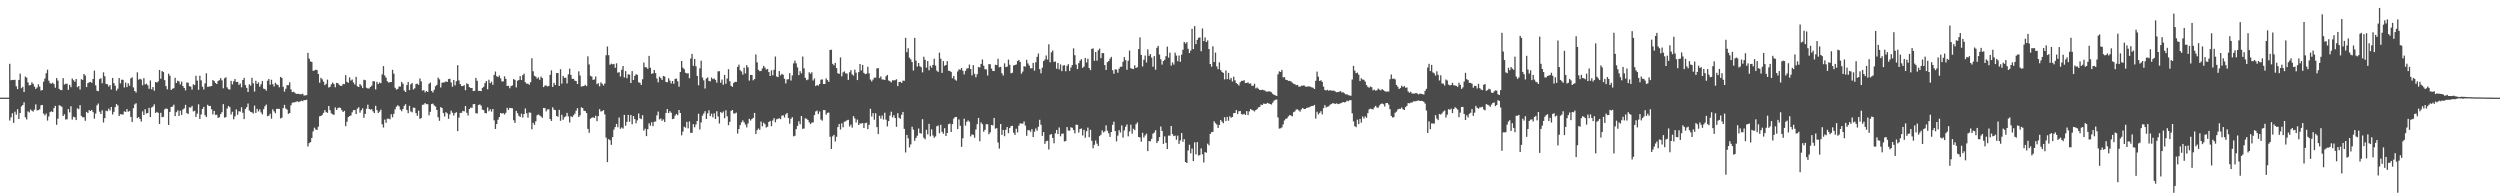 <?xml version="1.0" encoding="UTF-8"?>
<svg xmlns="http://www.w3.org/2000/svg" width="1920" height="150">
  <path d="M0 75.000h1v1.000H0zM1 75.000h1v1.000H1zM2 75.000h1v1.000H2zM3 75.000h1v1.000H3zM4 75.000h1v1.000H4zM5 75.000h1v1.000H5zM6 75.000h1v1.000H6zM7 49.001h1v43.582H7zM8 61.572h1v28.602H8zM9 61.375h1v25.627H9zM10 61.392h1v32.971H10zM11 61.290h1v24.467H11zM12 66.245h1v21.802H12zM13 68.464h1v15.418H13zM14 61.381h1v30.027H14zM15 56.526h1v30.233H15zM16 67.753h1v13.959H16zM17 66.645h1v14.066H17zM18 70.721h1v7.835H18zM19 58.846h1v31.247H19zM20 59.590h1v32.168H20zM21 63.283h1v22.213H21zM22 65.590h1v20.718H22zM23 65.282h1v18.844H23zM24 63.241h1v21.802H24zM25 64.413h1v21.275H25zM26 66.441h1v17.755H26zM27 68.282h1v11.913H27zM28 67.237h1v17.590H28zM29 64.775h1v19.781H29zM30 66.522h1v17.380H30zM31 69.516h1v11.385H31zM32 69.105h1v11.497H32zM33 62.727h1v24.573H33zM34 60.302h1v28.319H34zM35 56.278h1v30.927H35zM36 53.500h1v39.147H36zM37 61.957h1v27.483H37zM38 63.957h1v22.183H38zM39 64.229h1v21.260H39zM40 63.507h1v22.573H40zM41 64.619h1v18.451H41zM42 67.355h1v13.931H42zM43 59.937h1v35.924H43zM44 61.920h1v29.232H44zM45 68.266h1v12.600H45zM46 69.190h1v12.060H46zM47 69.226h1v12.778H47zM48 59.985h1v29.087H48zM49 64.905h1v22.870H49zM50 64.340h1v27.461H50zM51 64.327h1v27.247H51zM52 69.009h1v14.745H52zM53 65.178h1v21.163H53zM54 66.990h1v14.607H54zM55 60.302h1v31.531H55zM56 61.600h1v28.077H56zM57 62.827h1v27.272H57zM58 60.649h1v31.575H58zM59 66.957h1v16.251H59zM60 66.041h1v17.827H60zM61 68.765h1v11.960H61zM62 60.830h1v28.157H62zM63 61.385h1v28.691H63zM64 56.835h1v33.299H64zM65 58.083h1v34.670H65zM66 66.866h1v19.101H66zM67 63.826h1v22.991H67zM68 63.186h1v21.396H68zM69 62.868h1v22.376H69zM70 63.646h1v20.799H70zM71 60.665h1v25.449H71zM72 54.245h1v36.892H72zM73 65.556h1v21.660H73zM74 69.625h1v11.298H74zM75 70.043h1v9.462H75zM76 60.753h1v25.011H76zM77 60.131h1v27.399H77zM78 63.928h1v20.833H78zM79 55.559h1v38.528H79zM80 58.577h1v32.161H80zM81 64.422h1v20.572H81zM82 64.688h1v20.786H82zM83 66.443h1v17.015H83zM84 65.321h1v19.566H84zM85 68.725h1v13.436H85zM86 59.843h1v28.087H86zM87 63.873h1v22.044H87zM88 65.844h1v16.371H88zM89 69.612h1v10.333H89zM90 68.103h1v12.892H90zM91 59.922h1v29.213H91zM92 64.072h1v23.561H92zM93 61.175h1v26.731H93zM94 61.306h1v26.653H94zM95 67.177h1v18.304H95zM96 63.422h1v22.559H96zM97 66.897h1v16.934H97zM98 63.991h1v21.847H98zM99 65.853h1v19.350H99zM100 60.182h1v29.617H100zM101 59.402h1v34.227H101zM102 67.132h1v15.980H102zM103 69.897h1v10.305H103zM104 70.996h1v8.295H104zM105 55.530h1v35.197H105zM106 61.177h1v28.729H106zM107 60.481h1v30.852H107zM108 61.057h1v32.311H108zM109 65.506h1v20.041H109zM110 60.026h1v28.271H110zM111 64.831h1v19.079H111zM112 64.259h1v22.914H112zM113 65.491h1v21.290H113zM114 68.193h1v14.669H114zM115 61.817h1v28.124H115zM116 68.585h1v13.977H116zM117 66.820h1v15.015H117zM118 69.706h1v10.434H118zM119 62.993h1v23.801H119zM120 63.414h1v22.475H120zM121 62.531h1v24.173H121zM122 53.731h1v41.522H122zM123 60.453h1v26.175H123zM124 54.539h1v35.448H124zM125 55.362h1v34.316H125zM126 61.553h1v22.467H126zM127 66.123h1v17.129H127zM128 68.591h1v15.075H128zM129 56.576h1v39.440H129zM130 58.140h1v27.810H130zM131 69.115h1v13.060H131zM132 68.136h1v13.694H132zM133 67.722h1v12.665H133zM134 59.727h1v29.488H134zM135 63.742h1v22.418H135zM136 62.011h1v22.796H136zM137 62.506h1v26.527H137zM138 64.833h1v20.217H138zM139 62.666h1v25.550H139zM140 66.121h1v17.985H140zM141 67.593h1v15.657H141zM142 69.451h1v11.063H142zM143 63.397h1v23.453H143zM144 63.553h1v24.034H144zM145 66.204h1v16.239H145zM146 66.529h1v16.090H146zM147 68.795h1v12.577H147zM148 64.754h1v20.784H148zM149 65.373h1v19.734H149zM150 58.181h1v31.634H150zM151 61.887h1v25.334H151zM152 68.981h1v11.123H152zM153 58.154h1v33.169H153zM154 61.679h1v26.246H154zM155 66.538h1v17.166H155zM156 68.722h1v13.426H156zM157 64.053h1v24.454H157zM158 56.266h1v33.660H158zM159 66.716h1v13.781H159zM160 66.497h1v14.948H160zM161 66.345h1v15.000H161zM162 66.049h1v17.884H162zM163 61.461h1v26.416H163zM164 62.282h1v22.888H164zM165 63.711h1v24.486H165zM166 64.508h1v23.614H166zM167 62.174h1v28.298H167zM168 61.579h1v28.545H168zM169 59.997h1v27.652H169zM170 61.698h1v24.474H170zM171 67.783h1v12.193H171zM172 60.098h1v30.271H172zM173 59.330h1v30.578H173zM174 67.120h1v16.246H174zM175 68.497h1v12.934H175zM176 68.741h1v13.610H176zM177 62.085h1v25.800H177zM178 64.817h1v20.973H178zM179 62.422h1v29.237H179zM180 60.650h1v28.707H180zM181 62.978h1v21.044H181zM182 62.809h1v25.310H182zM183 65.184h1v20.211H183zM184 64.156h1v21.625H184zM185 67.074h1v15.293H185zM186 61.426h1v25.198H186zM187 59.781h1v31.715H187zM188 65.327h1v18.458H188zM189 67.495h1v14.779H189zM190 70.663h1v8.851H190zM191 64.780h1v20.133H191zM192 65.805h1v20.121H192zM193 59.759h1v26.528H193zM194 63.967h1v23.215H194zM195 70.283h1v10.804H195zM196 62.020h1v24.716H196zM197 64.462h1v19.127H197zM198 63.286h1v22.298H198zM199 66.622h1v17.379H199zM200 64.736h1v21.629H200zM201 62.169h1v25.672H201zM202 68.021h1v15.864H202zM203 68.407h1v13.212H203zM204 69.610h1v10.743H204zM205 62.015h1v27.257H205zM206 60.645h1v28.176H206zM207 65.016h1v22.307H207zM208 61.231h1v29.922H208zM209 64.666h1v19.281H209zM210 66.408h1v19.126H210zM211 63.548h1v23.385H211zM212 64.798h1v18.822H212zM213 65.218h1v18.402H213zM214 67.044h1v16.557H214zM215 59.017h1v31.984H215zM216 59.884h1v30.462H216zM217 66.687h1v16.393H217zM218 70.333h1v10.199H218zM219 68.137h1v15.242H219zM220 65.401h1v18.841H220zM221 65.426h1v22.010H221zM222 63.180h1v23.671H222zM223 68.670h1v12.157H223zM224 70.747h1v8.131H224zM225 70.426h1v8.233H225zM226 71.231h1v7.313H226zM227 72.069h1v6.075H227zM228 72.073h1v5.710H228zM229 72.044h1v6.443H229zM230 72.406h1v5.493H230zM231 72.377h1v4.990H231zM232 71.917h1v5.828H232zM233 73.323h1v3.525H233zM234 73.241h1v3.699H234zM235 73.087h1v3.524H235zM236 40.592h1v71.969H236zM237 45.013h1v64.939H237zM238 47.124h1v62.014H238zM239 47.612h1v58.387H239zM240 54.403h1v46.528H240zM241 54.071h1v43.984H241zM242 53.552h1v45.862H242zM243 53.813h1v45.976H243zM244 56.812h1v40.470H244zM245 63.534h1v25.800H245zM246 59.728h1v29.365H246zM247 60.922h1v27.291H247zM248 62.655h1v24.009H248zM249 65.399h1v19.165H249zM250 64.342h1v21.788H250zM251 61.127h1v25.557H251zM252 67.248h1v14.161H252zM253 66.649h1v18.002H253zM254 64.780h1v22.310H254zM255 63.380h1v24.361H255zM256 64.539h1v23.753H256zM257 67.006h1v15.468H257zM258 63.691h1v20.800H258zM259 63.834h1v19.260H259zM260 65.106h1v17.402H260zM261 65.922h1v17.027H261zM262 65.888h1v18.770H262zM263 64.417h1v21.598H263zM264 64.681h1v20.447H264zM265 57.722h1v39.192H265zM266 62.872h1v30.609H266zM267 63.602h1v26.380H267zM268 59.423h1v29.697H268zM269 61.835h1v26.858H269zM270 61.063h1v25.219H270zM271 63.351h1v21.253H271zM272 64.852h1v19.681H272zM273 58.992h1v28.599H273zM274 66.230h1v17.176H274zM275 66.798h1v15.571H275zM276 64.537h1v22.012H276zM277 65.765h1v18.895H277zM278 67.636h1v15.563H278zM279 61.219h1v29.257H279zM280 61.585h1v25.931H280zM281 67.363h1v16.158H281zM282 67.936h1v12.446H282zM283 67.927h1v15.732H283zM284 66.790h1v17.440H284zM285 65.813h1v18.073H285zM286 62.371h1v23.154H286zM287 62.446h1v24.387H287zM288 68.653h1v12.582H288zM289 62.811h1v21.789H289zM290 64.544h1v22.228H290zM291 63.341h1v22.352H291zM292 63.905h1v20.300H292zM293 57.158h1v38.296H293zM294 50.813h1v47.120H294zM295 57.943h1v33.917H295zM296 59.670h1v34.666H296zM297 62.393h1v28.805H297zM298 63.388h1v27.674H298zM299 63.109h1v28.551H299zM300 62.964h1v24.804H300zM301 53.601h1v36.507H301zM302 56.600h1v30.803H302zM303 67.393h1v16.563H303zM304 68.809h1v13.114H304zM305 68.234h1v12.611H305zM306 66.418h1v15.226H306zM307 66.462h1v17.733H307zM308 62.916h1v22.559H308zM309 64.287h1v19.352H309zM310 69.536h1v11.712H310zM311 70.653h1v9.393H311zM312 65.337h1v19.186H312zM313 62.934h1v23.987H313zM314 69.169h1v12.074H314zM315 64.764h1v20.857H315zM316 63.726h1v22.569H316zM317 68.703h1v14.004H317zM318 67.821h1v14.970H318zM319 64.547h1v22.329H319zM320 64.207h1v24.743H320zM321 65.183h1v19.787H321zM322 60.264h1v30.986H322zM323 62.503h1v28.227H323zM324 69.633h1v10.881H324zM325 69.102h1v11.175H325zM326 70.966h1v8.212H326zM327 69.903h1v10.145H327zM328 70.619h1v9.382H328zM329 64.367h1v24.239H329zM330 63.394h1v22.537H330zM331 69.821h1v10.086H331zM332 71.031h1v8.532H332zM333 68.897h1v12.114H333zM334 66.233h1v15.574H334zM335 65.167h1v19.304H335zM336 59.588h1v30.435H336zM337 60.913h1v31.868H337zM338 67.198h1v15.082H338zM339 63.552h1v19.436H339zM340 63.357h1v23.456H340zM341 63.253h1v26.236H341zM342 62.439h1v23.706H342zM343 62.968h1v24.099H343zM344 60.746h1v30.485H344zM345 60.455h1v27.401H345zM346 63.356h1v21.645H346zM347 66.590h1v19.989H347zM348 61.383h1v27.379H348zM349 65.550h1v21.338H349zM350 62.339h1v23.850H350zM351 50.072h1v50.618H351zM352 61.725h1v28.570H352zM353 64.548h1v22.186H353zM354 66.099h1v20.520H354zM355 66.078h1v19.055H355zM356 65.412h1v20.166H356zM357 69.256h1v12.146H357zM358 63.977h1v22.662H358zM359 64.598h1v24.110H359zM360 66.935h1v16.804H360zM361 67.533h1v15.039H361zM362 67.570h1v15.264H362zM363 69.959h1v10.044H363zM364 69.710h1v10.224H364zM365 59.857h1v27.062H365zM366 62.036h1v25.134H366zM367 69.749h1v10.830H367zM368 69.781h1v10.390H368zM369 70.008h1v11.076H369zM370 67.492h1v16.671H370zM371 66.627h1v18.003H371zM372 63.852h1v22.931H372zM373 62.163h1v24.856H373zM374 68.560h1v13.940H374zM375 61.257h1v24.212H375zM376 63.904h1v20.051H376zM377 62.702h1v23.003H377zM378 65.116h1v18.582H378zM379 57.565h1v34.845H379zM380 54.940h1v44.132H380zM381 58.512h1v36.770H381zM382 59.176h1v32.798H382zM383 57.959h1v31.960H383zM384 60.167h1v26.599H384zM385 62.521h1v24.736H385zM386 62.502h1v24.367H386zM387 58.634h1v29.352H387zM388 60.621h1v26.006H388zM389 66.069h1v16.789H389zM390 65.832h1v18.583H390zM391 67.764h1v15.088H391zM392 66.105h1v16.956H392zM393 65.606h1v17.568H393zM394 60.719h1v31.624H394zM395 61.340h1v33.082H395zM396 67.141h1v17.988H396zM397 62.010h1v24.947H397zM398 61.447h1v27.465H398zM399 58.412h1v31.434H399zM400 61.442h1v25.832H400zM401 57.691h1v32.599H401zM402 56.552h1v31.021H402zM403 63.198h1v20.126H403zM404 64.250h1v22.754H404zM405 64.234h1v26.112H405zM406 65.055h1v21.305H406zM407 63.106h1v23.475H407zM408 44.758h1v54.556H408zM409 54.724h1v39.584H409zM410 58.201h1v37.703H410zM411 58.896h1v34.363H411zM412 60.333h1v28.218H412zM413 59.448h1v28.471H413zM414 61.266h1v27.427H414zM415 58.764h1v30.682H415zM416 59.924h1v30.545H416zM417 66.903h1v15.976H417zM418 65.700h1v17.362H418zM419 65.695h1v19.844H419zM420 66.418h1v17.626H420zM421 66.020h1v17.925H421zM422 57.477h1v33.898H422zM423 54.032h1v38.864H423zM424 66.759h1v15.670H424zM425 63.644h1v20.603H425zM426 65.275h1v19.314H426zM427 56.140h1v32.873H427zM428 56.073h1v33.613H428zM429 65.972h1v18.402H429zM430 53.155h1v39.608H430zM431 64.251h1v23.941H431zM432 58.342h1v33.679H432zM433 59.819h1v30.264H433zM434 59.647h1v29.702H434zM435 64.076h1v22.595H435zM436 57.072h1v32.304H436zM437 52.722h1v41.310H437zM438 57.533h1v31.771H438zM439 60.506h1v29.522H439zM440 60.531h1v28.022H440zM441 61.934h1v25.322H441zM442 62.199h1v22.847H442zM443 64.530h1v18.587H443zM444 54.794h1v35.123H444zM445 57.940h1v30.611H445zM446 66.435h1v16.021H446zM447 66.186h1v16.786H447zM448 66.068h1v18.957H448zM449 65.055h1v20.224H449zM450 66.140h1v20.682H450zM451 43.259h1v55.688H451zM452 49.494h1v52.484H452zM453 58.158h1v33.041H453zM454 58.842h1v31.590H454zM455 61.319h1v28.721H455zM456 61.015h1v29.582H456zM457 58.735h1v30.125H457zM458 64.642h1v28.444H458zM459 63.896h1v25.254H459zM460 66.311h1v17.490H460zM461 63.262h1v22.392H461zM462 64.342h1v20.946H462zM463 65.672h1v18.913H463zM464 64.168h1v23.704H464zM465 42.446h1v63.227H465zM466 35.676h1v88.867H466zM467 42.385h1v64.448H467zM468 49.693h1v58.053H468zM469 48.873h1v62.404H469zM470 49.383h1v56.000H470zM471 49.091h1v50.498H471zM472 52.066h1v45.543H472zM473 48.632h1v46.544H473zM474 55.791h1v41.942H474zM475 55.437h1v34.819H475zM476 58.735h1v40.166H476zM477 53.606h1v44.300H477zM478 50.688h1v48.086H478zM479 59.471h1v28.742H479zM480 54.611h1v41.883H480zM481 60.045h1v33.549H481zM482 57.107h1v31.137H482zM483 57.283h1v36.197H483zM484 63.790h1v24.517H484zM485 54.584h1v40.869H485zM486 61.444h1v27.691H486zM487 58.340h1v33.095H487zM488 56.947h1v37.762H488zM489 57.539h1v34.871H489zM490 63.203h1v23.954H490zM491 63.588h1v27.303H491zM492 65.206h1v26.292H492zM493 60.875h1v27.619H493zM494 48.020h1v52.323H494zM495 51.628h1v47.238H495zM496 51.733h1v52.823H496zM497 52.850h1v46.350H497zM498 42.930h1v51.800H498zM499 52.037h1v44.499H499zM500 56.694h1v37.199H500zM501 56.343h1v40.587H501zM502 53.715h1v39.829H502zM503 56.161h1v37.145H503zM504 60.334h1v28.305H504zM505 63.222h1v22.478H505zM506 58.906h1v32.856H506zM507 60.012h1v31.030H507zM508 61.373h1v31.421H508zM509 58.305h1v33.383H509zM510 58.781h1v34.977H510zM511 62.922h1v23.816H511zM512 63.194h1v20.587H512zM513 60.072h1v26.803H513zM514 61.962h1v23.447H514zM515 64.117h1v22.460H515zM516 62.203h1v29.291H516zM517 64.379h1v26.822H517zM518 60.630h1v28.141H518zM519 60.330h1v27.165H519zM520 62.479h1v26.011H520zM521 66.547h1v17.918H521zM522 55.293h1v31.511H522zM523 46.860h1v57.072H523zM524 51.960h1v49.162H524zM525 53.097h1v44.247H525zM526 55.842h1v42.214H526zM527 56.437h1v37.144H527zM528 56.268h1v42.275H528zM529 60.034h1v33.266H529zM530 44.928h1v57.102H530zM531 41.420h1v60.583H531zM532 50.584h1v44.747H532zM533 45.307h1v52.411H533zM534 50.916h1v44.695H534zM535 58.321h1v34.599H535zM536 65.477h1v21.853H536zM537 52.477h1v46.932H537zM538 46.606h1v47.401H538zM539 59.538h1v29.299H539zM540 61.671h1v25.541H540zM541 68.002h1v17.398H541zM542 60.259h1v31.149H542zM543 59.438h1v27.654H543zM544 62.138h1v22.598H544zM545 62.448h1v26.761H545zM546 59.533h1v27.775H546zM547 60.761h1v29.339H547zM548 60.261h1v26.842H548zM549 61.413h1v29.970H549zM550 63.501h1v21.956H550zM551 54.758h1v34.666H551zM552 54.692h1v40.156H552zM553 63.522h1v22.530H553zM554 61.074h1v25.823H554zM555 65.123h1v20.521H555zM556 57.535h1v33.258H556zM557 64.331h1v20.423H557zM558 60.329h1v28.993H558zM559 53.162h1v42.972H559zM560 62.433h1v31.161H560zM561 65.920h1v19.227H561zM562 66.653h1v17.801H562zM563 63.647h1v23.479H563zM564 62.807h1v24.322H564zM565 62.883h1v23.613H565zM566 51.339h1v51.288H566zM567 49.607h1v49.511H567zM568 53.969h1v42.157H568zM569 54.861h1v39.082H569zM570 57.287h1v35.190H570zM571 51.982h1v41.975H571zM572 56.397h1v39.261H572zM573 49.974h1v47.888H573zM574 51.714h1v43.105H574zM575 61.906h1v29.337H575zM576 57.571h1v34.975H576zM577 57.583h1v33.826H577zM578 61.680h1v28.860H578zM579 60.702h1v26.054H579zM580 41.820h1v61.142H580zM581 47.851h1v52.159H581zM582 53.605h1v45.037H582zM583 54.668h1v45.003H583zM584 54.471h1v38.915H584zM585 52.602h1v44.431H585zM586 50.565h1v43.632H586zM587 51.904h1v43.481H587zM588 53.463h1v44.482H588zM589 52.946h1v44.367H589zM590 55.356h1v38.328H590zM591 58.377h1v34.508H591zM592 54.037h1v42.901H592zM593 57.862h1v34.635H593zM594 53.560h1v37.143H594zM595 43.437h1v50.464H595zM596 58.714h1v32.910H596zM597 59.232h1v32.024H597zM598 54.580h1v36.259H598zM599 57.830h1v33.717H599zM600 56.661h1v32.180H600zM601 57.440h1v31.104H601zM602 60.497h1v29.765H602zM603 64.037h1v23.747H603zM604 61.027h1v25.760H604zM605 60.849h1v29.705H605zM606 56.232h1v38.749H606zM607 61.864h1v29.368H607zM608 57.882h1v32.107H608zM609 48.711h1v55.985H609zM610 46.550h1v57.728H610zM611 48.650h1v50.539H611zM612 51.768h1v44.888H612zM613 57.709h1v35.451H613zM614 54.657h1v40.719H614zM615 56.359h1v32.751H615zM616 43.407h1v55.561H616zM617 52.489h1v46.221H617zM618 59.740h1v31.142H618zM619 61.590h1v29.617H619zM620 61.070h1v31.073H620zM621 55.561h1v38.372H621zM622 56.657h1v38.697H622zM623 55.521h1v38.617H623zM624 61.818h1v32.183H624zM625 60.241h1v28.180H625zM626 66.109h1v19.488H626zM627 65.254h1v19.695H627zM628 65.790h1v21.819H628zM629 64.478h1v21.176H629zM630 61.163h1v30.658H630zM631 60.976h1v31.715H631zM632 64.553h1v19.987H632zM633 64.437h1v20.146H633zM634 60.231h1v27.810H634zM635 61.544h1v25.141H635zM636 62.862h1v23.563H636zM637 38.364h1v66.668H637zM638 38.211h1v76.224H638zM639 48.978h1v55.715H639zM640 50.191h1v53.405H640zM641 48.307h1v60.352H641zM642 52.279h1v52.775H642zM643 56.246h1v41.341H643zM644 56.725h1v38.545H644zM645 44.081h1v55.386H645zM646 58.603h1v36.100H646zM647 55.571h1v42.241H647zM648 54.830h1v38.666H648zM649 56.320h1v36.840H649zM650 56.538h1v35.803H650zM651 61.325h1v30.669H651zM652 55.521h1v41.607H652zM653 53.881h1v41.833H653zM654 57.145h1v40.909H654zM655 58.080h1v31.110H655zM656 53.447h1v37.470H656zM657 55.819h1v38.257H657zM658 61.500h1v30.358H658zM659 55.378h1v40.647H659zM660 49.156h1v45.643H660zM661 54.059h1v40.800H661zM662 49.858h1v44.664H662zM663 55.938h1v42.376H663zM664 56.934h1v37.622H664zM665 56.594h1v37.642H665zM666 51.276h1v47.877H666zM667 56.297h1v39.619H667zM668 61.080h1v22.483H668zM669 62.539h1v26.973H669zM670 61.109h1v25.783H670zM671 59.602h1v32.333H671zM672 59.654h1v27.323H672zM673 52.530h1v45.124H673zM674 52.299h1v50.675H674zM675 59.936h1v28.974H675zM676 58.675h1v32.474H676zM677 61.010h1v27.658H677zM678 61.100h1v30.679H678zM679 61.419h1v25.161H679zM680 58.594h1v33.360H680zM681 57.549h1v39.547H681zM682 61.780h1v31.188H682zM683 62.378h1v26.386H683zM684 63.284h1v22.469H684zM685 61.667h1v28.552H685zM686 61.736h1v26.757H686zM687 61.589h1v29.019H687zM688 60.873h1v36.485H688zM689 66.092h1v20.857H689zM690 62.975h1v27.493H690zM691 62.840h1v28.408H691zM692 63.698h1v24.395H692zM693 61.882h1v24.080H693zM694 62.074h1v36.879H694zM695 29.054h1v88.020H695zM696 40.105h1v63.545H696zM697 37.031h1v69.205H697zM698 44.236h1v68.991H698zM699 45.615h1v65.300H699zM700 47.643h1v49.676H700zM701 54.168h1v45.425H701zM702 29.070h1v79.076H702zM703 46.556h1v59.360H703zM704 51.087h1v53.152H704zM705 48.363h1v50.376H705zM706 50.819h1v51.447H706zM707 51.675h1v50.955H707zM708 55.577h1v35.986H708zM709 43.552h1v62.239H709zM710 45.939h1v61.042H710zM711 51.949h1v47.737H711zM712 46.888h1v56.354H712zM713 53.976h1v41.173H713zM714 50.508h1v54.174H714zM715 51.910h1v47.448H715zM716 49.863h1v54.154H716zM717 45.115h1v60.720H717zM718 50.378h1v54.371H718zM719 54.210h1v42.755H719zM720 55.247h1v41.138H720zM721 40.378h1v62.027H721zM722 45.052h1v50.815H722zM723 55.965h1v45.240H723zM724 46.952h1v55.774H724zM725 50.535h1v47.917H725zM726 49.924h1v54.521H726zM727 46.956h1v55.203H727zM728 54.302h1v41.099H728zM729 54.483h1v40.463H729zM730 55.267h1v46.099H730zM731 60.110h1v35.184H731zM732 58.358h1v32.743H732zM733 61.098h1v28.860H733zM734 61.952h1v27.840H734zM735 54.887h1v44.218H735zM736 53.310h1v38.455H736zM737 53.509h1v43.094H737zM738 52.205h1v60.585H738zM739 54.327h1v51.852H739zM740 57.154h1v34.015H740zM741 54.393h1v42.064H741zM742 52.645h1v40.886H742zM743 52.451h1v40.024H743zM744 49.579h1v43.937H744zM745 52.984h1v51.748H745zM746 57.873h1v45.311H746zM747 50.024h1v53.590H747zM748 56.658h1v49.112H748zM749 59.356h1v40.112H749zM750 56.991h1v38.393H750zM751 51.396h1v39.185H751zM752 51.833h1v56.676H752zM753 49.167h1v44.893H753zM754 45.647h1v49.771H754zM755 50.453h1v50.755H755zM756 53.195h1v46.495H756zM757 53.298h1v42.098H757zM758 57.957h1v37.456H758zM759 49.327h1v53.787H759zM760 49.292h1v52.399H760zM761 52.691h1v43.240H761zM762 54.423h1v41.952H762zM763 54.569h1v36.007H763zM764 49.716h1v49.083H764zM765 49.976h1v48.428H765zM766 45.097h1v64.394H766zM767 51.669h1v62.436H767zM768 51.299h1v43.927H768zM769 56.244h1v47.374H769zM770 58.009h1v41.783H770zM771 48.658h1v55.963H771zM772 51.458h1v48.230H772zM773 51.216h1v46.305H773zM774 45.761h1v56.527H774zM775 49.783h1v48.544H775zM776 56.330h1v40.489H776zM777 55.884h1v40.730H777zM778 50.298h1v51.634H778zM779 49.945h1v53.694H779zM780 49.484h1v49.407H780zM781 46.890h1v54.840H781zM782 46.023h1v50.498H782zM783 47.564h1v47.140H783zM784 56.553h1v38.357H784zM785 54.964h1v39.999H785zM786 50.790h1v42.472H786zM787 51.182h1v45.269H787zM788 45.908h1v58.397H788zM789 48.724h1v51.291H789zM790 50.397h1v49.599H790zM791 52.488h1v48.687H791zM792 52.446h1v46.725H792zM793 48.273h1v56.994H793zM794 54.199h1v46.995H794zM795 47.747h1v50.927H795zM796 43.627h1v56.724H796zM797 41.099h1v56.303H797zM798 53.073h1v38.942H798zM799 56.298h1v39.556H799zM800 51.949h1v52.421H800zM801 46.903h1v54.530H801zM802 45.724h1v64.767H802zM803 42.599h1v65.843H803zM804 45.766h1v62.336H804zM805 33.986h1v80.863H805zM806 47.893h1v55.577H806zM807 40.183h1v62.763H807zM808 38.811h1v67.134H808zM809 47.518h1v62.563H809zM810 47.230h1v55.163H810zM811 52.768h1v47.028H811zM812 48.311h1v54.705H812zM813 53.266h1v44.633H813zM814 49.456h1v55.223H814zM815 54.608h1v48.123H815zM816 50.311h1v52.270H816zM817 50.094h1v58.552H817zM818 54.731h1v53.596H818zM819 50.524h1v47.069H819zM820 49.255h1v51.012H820zM821 54.441h1v45.986H821zM822 51.865h1v45.906H822zM823 49.973h1v48.157H823zM824 37.141h1v62.735H824zM825 42.371h1v60.026H825zM826 49.597h1v46.135H826zM827 53.032h1v42.924H827zM828 48.531h1v53.318H828zM829 46.587h1v52.560H829zM830 45.506h1v53.137H830zM831 52.133h1v51.896H831zM832 51.079h1v48.681H832zM833 44.518h1v61.269H833zM834 47.990h1v52.836H834zM835 45.036h1v52.969H835zM836 52.205h1v53.189H836zM837 53.845h1v45.818H837zM838 37.544h1v70.524H838zM839 37.178h1v76.641H839zM840 46.670h1v64.516H840zM841 39.937h1v67.976H841zM842 46.583h1v63.757H842zM843 38.584h1v73.500H843zM844 37.342h1v67.224H844zM845 44.622h1v58.856H845zM846 40.827h1v59.343H846zM847 40.757h1v60.934H847zM848 49.977h1v50.959H848zM849 53.747h1v42.579H849zM850 47.754h1v52.659H850zM851 46.892h1v55.406H851zM852 45.033h1v60.086H852zM853 43.664h1v57.733H853zM854 53.912h1v41.910H854zM855 56.631h1v36.795H855zM856 53.213h1v47.515H856zM857 53.432h1v55.151H857zM858 55.866h1v48.252H858zM859 52.757h1v47.233H859zM860 51.246h1v50.520H860zM861 51.216h1v45.085H861zM862 47.414h1v58.282H862zM863 43.864h1v56.267H863zM864 46.194h1v51.157H864zM865 53.599h1v42.006H865zM866 46.655h1v58.059H866zM867 38.830h1v62.124H867zM868 52.382h1v43.381H868zM869 52.799h1v49.875H869zM870 53.023h1v45.852H870zM871 50.162h1v49.763H871zM872 52.162h1v43.270H872zM873 51.604h1v42.431H873zM874 37.747h1v67.491H874zM875 28.732h1v76.859H875zM876 42.196h1v66.612H876zM877 51.020h1v50.964H877zM878 45.925h1v59.675H878zM879 42.638h1v61.357H879zM880 47.958h1v54.685H880zM881 37.953h1v78.126H881zM882 42.903h1v65.428H882zM883 41.517h1v67.021H883zM884 44.234h1v62.369H884zM885 51.241h1v51.459H885zM886 43.099h1v58.698H886zM887 53.506h1v46.506H887zM888 36.716h1v73.136H888zM889 35.210h1v73.126H889zM890 41.894h1v63.414H890zM891 45.538h1v51.652H891zM892 49.639h1v50.991H892zM893 46.826h1v63.706H893zM894 45.883h1v58.850H894zM895 43.124h1v66.642H895zM896 35.798h1v78.695H896zM897 44.280h1v59.848H897zM898 40.443h1v63.762H898zM899 50.362h1v46.403H899zM900 47.973h1v55.046H900zM901 49.617h1v54.917H901zM902 40.427h1v63.725H902zM903 42.689h1v64.627H903zM904 47.067h1v57.080H904zM905 42.658h1v67.849H905zM906 47.470h1v60.416H906zM907 41.970h1v60.211H907zM908 38.242h1v70.682H908zM909 32.203h1v74.669H909zM910 33.439h1v91.025H910zM911 32.340h1v92.843H911zM912 37.476h1v78.083H912zM913 40.756h1v70.397H913zM914 38.795h1v78.949H914zM915 22.142h1v92.002H915zM916 37.701h1v86.004H916zM917 20.023h1v89.287H917zM918 33.917h1v84.652H918zM919 30.616h1v78.474H919zM920 29.041h1v90.396H920zM921 28.793h1v90.309H921zM922 39.380h1v74.570H922zM923 21.874h1v96.614H923zM924 31.542h1v93.245H924zM925 28.697h1v88.158H925zM926 32.266h1v85.030H926zM927 31.037h1v79.287H927zM928 37.649h1v73.932H928zM929 49.153h1v53.715H929zM930 51.199h1v50.333H930zM931 35.546h1v65.721H931zM932 47.614h1v45.497H932zM933 40.343h1v54.263H933zM934 50.975h1v44.689H934zM935 53.142h1v45.100H935zM936 47.878h1v48.076H936zM937 53.823h1v38.366H937zM938 55.199h1v38.234H938zM939 55.939h1v38.735H939zM940 60.978h1v29.094H940zM941 54.130h1v38.845H941zM942 60.765h1v29.054H942zM943 55.945h1v36.774H943zM944 61.134h1v28.193H944zM945 59.825h1v30.600H945zM946 62.586h1v27.293H946zM947 58.873h1v28.074H947zM948 61.678h1v25.104H948zM949 63.820h1v20.696H949zM950 64.548h1v23.035H950zM951 65.692h1v19.789H951zM952 63.173h1v22.031H952zM953 62.088h1v25.545H953zM954 62.045h1v25.985H954zM955 61.644h1v25.772H955zM956 63.781h1v24.515H956zM957 63.625h1v21.684H957zM958 63.268h1v25.101H958zM959 64.242h1v21.303H959zM960 64.039h1v19.685H960zM961 65.943h1v18.550H961zM962 65.806h1v19.076H962zM963 64.300h1v21.293H963zM964 67.892h1v16.586H964zM965 67.184h1v16.619H965zM966 68.126h1v14.348H966zM967 69.058h1v13.077H967zM968 69.184h1v11.135H968zM969 68.851h1v11.817H969zM970 69.276h1v10.243H970zM971 69.547h1v10.221H971zM972 70.329h1v9.331H972zM973 70.371h1v8.684H973zM974 70.099h1v9.400H974zM975 70.286h1v9.605H975zM976 70.851h1v9.491H976zM977 72.115h1v6.726H977zM978 72.833h1v4.501H978zM979 73.217h1v3.416H979zM980 73.720h1v2.723H980zM981 57.063h1v33.129H981zM982 54.764h1v44.022H982zM983 55.282h1v43.268H983zM984 53.685h1v44.172H984zM985 59.445h1v36.069H985zM986 59.171h1v33.366H986zM987 61.245h1v30.059H987zM988 61.435h1v29.379H988zM989 62.171h1v27.210H989zM990 62.048h1v26.296H990zM991 62.534h1v26.253H991zM992 63.442h1v25.924H992zM993 64.317h1v21.854H993zM994 64.662h1v20.903H994zM995 65.416h1v18.695H995zM996 65.158h1v18.816H996zM997 66.516h1v18.325H997zM998 66.504h1v19.255H998zM999 65.797h1v18.239H999zM1000 65.792h1v17.086H1000zM1001 65.496h1v18.262H1001zM1002 66.382h1v17.319H1002zM1003 66.683h1v16.201H1003zM1004 66.295h1v16.409H1004zM1005 66.411h1v15.918H1005zM1006 66.568h1v15.303H1006zM1007 67.112h1v14.255H1007zM1008 67.359h1v13.957H1008zM1009 68.344h1v12.223H1009zM1010 62.075h1v29.002H1010zM1011 55.011h1v30.800H1011zM1012 58.867h1v28.981H1012zM1013 62.174h1v24.550H1013zM1014 61.665h1v23.757H1014zM1015 62.891h1v24.950H1015zM1016 66.521h1v16.599H1016zM1017 69.064h1v11.694H1017zM1018 69.462h1v13.061H1018zM1019 68.922h1v13.057H1019zM1020 69.670h1v12.000H1020zM1021 69.166h1v11.343H1021zM1022 69.628h1v10.206H1022zM1023 69.569h1v9.750H1023zM1024 69.612h1v9.725H1024zM1025 70.258h1v9.589H1025zM1026 70.799h1v8.562H1026zM1027 70.749h1v9.204H1027zM1028 70.442h1v9.279H1028zM1029 69.988h1v9.369H1029zM1030 70.995h1v7.957H1030zM1031 70.792h1v7.520H1031zM1032 71.646h1v7.064H1032zM1033 72.449h1v5.920H1033zM1034 72.376h1v4.943H1034zM1035 73.043h1v4.739H1035zM1036 73.372h1v3.594H1036zM1037 73.529h1v3.419H1037zM1038 61.057h1v25.958H1038zM1039 50.567h1v42.660H1039zM1040 54.247h1v42.679H1040zM1041 56.228h1v41.467H1041zM1042 55.762h1v36.152H1042zM1043 57.350h1v37.973H1043zM1044 62.253h1v29.087H1044zM1045 60.125h1v34.066H1045zM1046 61.083h1v28.343H1046zM1047 61.248h1v29.809H1047zM1048 62.673h1v26.718H1048zM1049 65.354h1v25.135H1049zM1050 66.641h1v20.265H1050zM1051 67.378h1v16.633H1051zM1052 66.450h1v17.005H1052zM1053 66.994h1v16.794H1053zM1054 69.393h1v14.697H1054zM1055 68.818h1v13.661H1055zM1056 69.614h1v11.679H1056zM1057 69.265h1v13.302H1057zM1058 68.013h1v14.690H1058zM1059 68.819h1v12.167H1059zM1060 69.397h1v10.408H1060zM1061 68.397h1v11.068H1061zM1062 69.227h1v10.846H1062zM1063 69.999h1v11.799H1063zM1064 70.441h1v8.718H1064zM1065 70.226h1v8.885H1065zM1066 70.292h1v10.036H1066zM1067 60.874h1v23.005H1067zM1068 57.256h1v31.708H1068zM1069 60.496h1v29.769H1069zM1070 60.313h1v29.712H1070zM1071 60.990h1v25.631H1071zM1072 65.227h1v20.558H1072zM1073 66.539h1v17.592H1073zM1074 68.351h1v15.226H1074zM1075 67.557h1v16.056H1075zM1076 65.814h1v16.750H1076zM1077 66.873h1v16.969H1077zM1078 66.015h1v18.473H1078zM1079 67.373h1v14.840H1079zM1080 67.165h1v14.075H1080zM1081 70.263h1v8.887H1081zM1082 71.211h1v8.198H1082zM1083 70.429h1v8.295H1083zM1084 71.825h1v6.969H1084zM1085 71.816h1v6.003H1085zM1086 71.838h1v6.061H1086zM1087 71.393h1v6.265H1087zM1088 71.809h1v5.577H1088zM1089 72.510h1v4.591H1089zM1090 71.890h1v5.676H1090zM1091 72.059h1v5.427H1091zM1092 72.362h1v5.188H1092zM1093 72.614h1v5.643H1093zM1094 69.767h1v9.805H1094zM1095 68.211h1v16.672H1095zM1096 51.870h1v50.214H1096zM1097 49.009h1v44.204H1097zM1098 54.592h1v44.683H1098zM1099 49.818h1v44.968H1099zM1100 55.625h1v39.236H1100zM1101 56.296h1v38.615H1101zM1102 58.043h1v30.387H1102zM1103 54.792h1v36.262H1103zM1104 57.426h1v34.843H1104zM1105 61.787h1v25.718H1105zM1106 57.812h1v30.200H1106zM1107 64.129h1v22.890H1107zM1108 64.215h1v21.447H1108zM1109 65.685h1v19.145H1109zM1110 61.011h1v29.266H1110zM1111 61.817h1v26.267H1111zM1112 64.954h1v18.896H1112zM1113 65.571h1v18.741H1113zM1114 65.274h1v18.192H1114zM1115 63.602h1v23.234H1115zM1116 65.429h1v18.315H1116zM1117 65.654h1v16.664H1117zM1118 65.941h1v17.235H1118zM1119 66.691h1v17.533H1119zM1120 63.515h1v26.551H1120zM1121 65.179h1v21.292H1121zM1122 68.235h1v13.946H1122zM1123 67.135h1v14.958H1123zM1124 62.595h1v24.905H1124zM1125 55.893h1v36.250H1125zM1126 60.787h1v27.774H1126zM1127 61.517h1v28.690H1127zM1128 63.617h1v23.777H1128zM1129 63.658h1v22.945H1129zM1130 64.322h1v19.419H1130zM1131 67.320h1v21.652H1131zM1132 65.872h1v20.662H1132zM1133 66.066h1v15.261H1133zM1134 67.963h1v14.869H1134zM1135 64.335h1v19.167H1135zM1136 67.692h1v14.801H1136zM1137 68.763h1v13.625H1137zM1138 69.198h1v12.766H1138zM1139 65.183h1v18.879H1139zM1140 64.477h1v20.263H1140zM1141 69.759h1v10.196H1141zM1142 69.236h1v11.210H1142zM1143 68.141h1v12.872H1143zM1144 68.677h1v13.408H1144zM1145 71.056h1v9.295H1145zM1146 71.445h1v7.665H1146zM1147 70.263h1v8.397H1147zM1148 69.393h1v12.128H1148zM1149 69.629h1v10.943H1149zM1150 72.412h1v4.554H1150zM1151 73.021h1v4.504H1151zM1152 69.206h1v13.363H1152zM1153 25.170h1v90.651H1153zM1154 39.556h1v62.098H1154zM1155 46.124h1v55.575H1155zM1156 55.627h1v45.893H1156zM1157 56.225h1v39.486H1157zM1158 52.013h1v41.319H1158zM1159 53.901h1v38.396H1159zM1160 51.506h1v49.074H1160zM1161 52.727h1v41.884H1161zM1162 53.626h1v44.603H1162zM1163 43.522h1v58.068H1163zM1164 58.831h1v30.109H1164zM1165 60.588h1v28.312H1165zM1166 59.492h1v28.781H1166zM1167 27.515h1v89.202H1167zM1168 29.055h1v82.187H1168zM1169 55.265h1v35.944H1169zM1170 57.021h1v35.579H1170zM1171 61.013h1v28.238H1171zM1172 42.845h1v62.276H1172zM1173 53.409h1v45.657H1173zM1174 56.486h1v36.372H1174zM1175 53.943h1v37.943H1175zM1176 61.541h1v30.121H1176zM1177 57.559h1v35.752H1177zM1178 61.149h1v28.728H1178zM1179 62.773h1v26.211H1179zM1180 63.249h1v29.240H1180zM1181 64.471h1v21.525H1181zM1182 28.102h1v89.316H1182zM1183 49.021h1v49.980H1183zM1184 53.005h1v43.461H1184zM1185 55.363h1v37.531H1185zM1186 59.420h1v30.224H1186zM1187 59.487h1v28.896H1187zM1188 58.372h1v29.313H1188zM1189 57.997h1v34.906H1189zM1190 57.639h1v32.832H1190zM1191 55.857h1v38.270H1191zM1192 58.149h1v29.350H1192zM1193 64.154h1v22.789H1193zM1194 59.354h1v30.138H1194zM1195 63.630h1v25.135H1195zM1196 31.118h1v80.601H1196zM1197 51.524h1v51.947H1197zM1198 61.394h1v27.481H1198zM1199 62.423h1v25.607H1199zM1200 63.559h1v21.918H1200zM1201 39.023h1v64.760H1201zM1202 57.566h1v39.942H1202zM1203 64.122h1v26.637H1203zM1204 63.534h1v24.908H1204zM1205 60.619h1v25.819H1205zM1206 61.718h1v30.533H1206zM1207 65.258h1v20.827H1207zM1208 64.389h1v21.874H1208zM1209 63.924h1v21.039H1209zM1210 27.831h1v92.780H1210zM1211 36.059h1v75.436H1211zM1212 57.925h1v38.963H1212zM1213 60.790h1v36.503H1213zM1214 57.449h1v33.340H1214zM1215 59.895h1v29.328H1215zM1216 60.166h1v29.571H1216zM1217 60.871h1v29.853H1217zM1218 56.577h1v39.138H1218zM1219 62.246h1v25.752H1219zM1220 52.584h1v38.220H1220zM1221 62.001h1v25.853H1221zM1222 60.113h1v30.490H1222zM1223 62.582h1v30.472H1223zM1224 61.387h1v27.869H1224zM1225 33.332h1v84.479H1225zM1226 58.945h1v34.551H1226zM1227 60.194h1v32.519H1227zM1228 61.514h1v29.848H1228zM1229 50.229h1v55.461H1229zM1230 51.724h1v49.598H1230zM1231 63.060h1v26.680H1231zM1232 60.612h1v33.806H1232zM1233 64.587h1v22.651H1233zM1234 59.194h1v29.243H1234zM1235 60.614h1v27.729H1235zM1236 65.219h1v19.178H1236zM1237 63.571h1v21.301H1237zM1238 67.201h1v17.137H1238zM1239 25.130h1v92.741H1239zM1240 41.383h1v55.706H1240zM1241 50.187h1v42.504H1241zM1242 53.196h1v45.663H1242zM1243 56.392h1v37.642H1243zM1244 59.284h1v35.607H1244zM1245 61.720h1v30.598H1245zM1246 51.426h1v38.289H1246zM1247 56.348h1v36.128H1247zM1248 60.352h1v27.630H1248zM1249 52.574h1v40.004H1249zM1250 63.812h1v22.359H1250zM1251 60.984h1v26.491H1251zM1252 64.507h1v23.602H1252zM1253 23.907h1v98.567H1253zM1254 29.105h1v91.330H1254zM1255 51.610h1v44.315H1255zM1256 54.053h1v38.338H1256zM1257 55.360h1v42.493H1257zM1258 59.878h1v31.960H1258zM1259 63.184h1v24.464H1259zM1260 58.702h1v33.741H1260zM1261 60.447h1v30.263H1261zM1262 60.617h1v28.861H1262zM1263 61.921h1v22.726H1263zM1264 64.465h1v24.564H1264zM1265 63.989h1v23.424H1265zM1266 59.427h1v29.457H1266zM1267 61.531h1v22.389H1267zM1268 30.457h1v86.254H1268zM1269 35.647h1v79.205H1269zM1270 38.855h1v73.711H1270zM1271 27.548h1v82.666H1271zM1272 25.233h1v83.460H1272zM1273 35.742h1v78.074H1273zM1274 37.078h1v70.007H1274zM1275 40.968h1v66.441H1275zM1276 36.531h1v74.485H1276zM1277 40.430h1v63.334H1277zM1278 43.250h1v69.815H1278zM1279 50.695h1v56.468H1279zM1280 42.746h1v63.786H1280zM1281 46.759h1v51.918H1281zM1282 34.745h1v82.217H1282zM1283 39.638h1v68.671H1283zM1284 41.636h1v61.775H1284zM1285 28.189h1v80.396H1285zM1286 41.047h1v58.876H1286zM1287 45.467h1v59.802H1287zM1288 52.371h1v53.005H1288zM1289 45.192h1v54.908H1289zM1290 45.055h1v62.382H1290zM1291 40.267h1v62.019H1291zM1292 43.340h1v52.933H1292zM1293 53.083h1v44.427H1293zM1294 45.153h1v55.221H1294zM1295 50.982h1v46.988H1295zM1296 52.431h1v44.870H1296zM1297 46.972h1v53.042H1297zM1298 49.587h1v52.046H1298zM1299 50.017h1v55.211H1299zM1300 55.024h1v44.354H1300zM1301 47.241h1v54.053H1301zM1302 57.526h1v36.982H1302zM1303 55.238h1v40.227H1303zM1304 50.453h1v48.433H1304zM1305 52.240h1v41.803H1305zM1306 51.584h1v44.267H1306zM1307 58.365h1v39.784H1307zM1308 52.937h1v42.576H1308zM1309 56.213h1v38.017H1309zM1310 61.989h1v27.007H1310zM1311 53.031h1v42.286H1311zM1312 57.343h1v38.793H1312zM1313 59.270h1v31.140H1313zM1314 59.095h1v27.109H1314zM1315 50.828h1v47.575H1315zM1316 47.108h1v55.719H1316zM1317 65.783h1v21.225H1317zM1318 55.911h1v40.008H1318zM1319 57.683h1v34.974H1319zM1320 52.965h1v39.086H1320zM1321 59.864h1v28.817H1321zM1322 56.192h1v37.072H1322zM1323 61.224h1v34.027H1323zM1324 65.300h1v21.933H1324zM1325 30.580h1v103.633H1325zM1326 37.437h1v77.597H1326zM1327 40.552h1v71.605H1327zM1328 42.500h1v65.928H1328zM1329 46.163h1v64.279H1329zM1330 39.895h1v72.329H1330zM1331 50.429h1v68.368H1331zM1332 44.850h1v73.419H1332zM1333 44.185h1v66.131H1333zM1334 44.836h1v51.302H1334zM1335 51.831h1v50.693H1335zM1336 51.109h1v47.520H1336zM1337 45.746h1v55.836H1337zM1338 48.875h1v52.718H1338zM1339 46.188h1v52.486H1339zM1340 40.929h1v67.520H1340zM1341 50.485h1v45.106H1341zM1342 48.664h1v46.601H1342zM1343 56.650h1v38.200H1343zM1344 49.221h1v60.214H1344zM1345 49.039h1v50.709H1345zM1346 50.930h1v49.401H1346zM1347 45.401h1v54.976H1347zM1348 54.495h1v37.169H1348zM1349 46.956h1v54.606H1349zM1350 52.441h1v43.066H1350zM1351 52.767h1v49.973H1351zM1352 56.465h1v43.550H1352zM1353 51.244h1v46.783H1353zM1354 40.660h1v64.244H1354zM1355 49.263h1v52.953H1355zM1356 56.722h1v41.361H1356zM1357 59.081h1v29.774H1357zM1358 51.766h1v46.451H1358zM1359 49.089h1v47.948H1359zM1360 59.848h1v33.115H1360zM1361 42.869h1v65.043H1361zM1362 44.771h1v58.820H1362zM1363 45.199h1v51.888H1363zM1364 56.055h1v46.616H1364zM1365 57.954h1v34.161H1365zM1366 54.555h1v39.544H1366zM1367 63.362h1v22.883H1367zM1368 47.104h1v55.778H1368zM1369 46.531h1v59.279H1369zM1370 46.888h1v51.360H1370zM1371 57.939h1v35.551H1371zM1372 56.413h1v36.217H1372zM1373 48.569h1v53.162H1373zM1374 59.649h1v29.636H1374zM1375 57.331h1v40.230H1375zM1376 52.088h1v47.342H1376zM1377 53.069h1v42.799H1377zM1378 41.770h1v57.127H1378zM1379 50.167h1v52.330H1379zM1380 47.156h1v55.242H1380zM1381 49.686h1v51.505H1381zM1382 18.769h1v113.468H1382zM1383 32.617h1v84.611H1383zM1384 31.982h1v78.019H1384zM1385 23.601h1v88.044H1385zM1386 33.871h1v75.839H1386zM1387 24.179h1v96.547H1387zM1388 37.014h1v85.837H1388zM1389 42.777h1v75.931H1389zM1390 35.154h1v76.763H1390zM1391 40.417h1v63.385H1391zM1392 38.936h1v70.747H1392zM1393 45.665h1v66.305H1393zM1394 41.703h1v60.854H1394zM1395 31.542h1v75.688H1395zM1396 43.502h1v63.805H1396zM1397 35.673h1v83.037H1397zM1398 42.249h1v64.674H1398zM1399 43.101h1v54.583H1399zM1400 49.282h1v55.728H1400zM1401 46.330h1v56.956H1401zM1402 49.390h1v54.470H1402zM1403 54.479h1v45.252H1403zM1404 47.879h1v53.556H1404zM1405 48.249h1v54.835H1405zM1406 39.392h1v62.617H1406zM1407 50.738h1v47.058H1407zM1408 53.094h1v47.406H1408zM1409 49.059h1v54.350H1409zM1410 51.992h1v42.647H1410zM1411 38.184h1v66.050H1411zM1412 38.608h1v64.767H1412zM1413 46.528h1v52.555H1413zM1414 50.907h1v45.890H1414zM1415 56.812h1v44.631H1415zM1416 45.687h1v60.484H1416zM1417 57.318h1v37.021H1417zM1418 51.959h1v45.460H1418zM1419 57.400h1v38.632H1419zM1420 54.551h1v39.269H1420zM1421 54.876h1v40.186H1421zM1422 61.886h1v28.322H1422zM1423 55.553h1v38.508H1423zM1424 62.760h1v30.563H1424zM1425 47.002h1v48.083H1425zM1426 59.731h1v38.238H1426zM1427 59.171h1v30.681H1427zM1428 54.791h1v38.657H1428zM1429 65.287h1v19.755H1429zM1430 53.720h1v41.331H1430zM1431 56.856h1v36.586H1431zM1432 58.400h1v39.049H1432zM1433 50.621h1v48.965H1433zM1434 59.574h1v30.725H1434zM1435 45.461h1v56.593H1435zM1436 59.449h1v31.815H1436zM1437 58.659h1v30.818H1437zM1438 57.932h1v31.977H1438zM1439 51.015h1v61.512H1439zM1440 23.776h1v88.862H1440zM1441 43.411h1v62.065H1441zM1442 34.441h1v73.326H1442zM1443 38.292h1v69.753H1443zM1444 44.649h1v68.007H1444zM1445 43.159h1v73.823H1445zM1446 51.538h1v57.874H1446zM1447 38.144h1v67.495H1447zM1448 41.934h1v63.327H1448zM1449 39.965h1v67.401H1449zM1450 47.409h1v65.298H1450zM1451 45.682h1v68.965H1451zM1452 41.591h1v72.176H1452zM1453 44.825h1v64.220H1453zM1454 24.735h1v86.538H1454zM1455 38.968h1v80.775H1455zM1456 48.034h1v59.128H1456zM1457 38.174h1v71.936H1457zM1458 51.408h1v57.831H1458zM1459 41.953h1v64.214H1459zM1460 48.626h1v54.400H1460zM1461 50.672h1v46.824H1461zM1462 45.242h1v62.151H1462zM1463 54.526h1v40.260H1463zM1464 45.846h1v58.500H1464zM1465 48.135h1v54.600H1465zM1466 41.349h1v61.281H1466zM1467 55.619h1v43.469H1467zM1468 36.928h1v67.825H1468zM1469 39.118h1v68.891H1469zM1470 48.859h1v47.490H1470zM1471 50.087h1v51.592H1471zM1472 55.010h1v39.901H1472zM1473 51.968h1v51.465H1473zM1474 53.771h1v48.049H1474zM1475 50.614h1v49.767H1475zM1476 45.674h1v64.892H1476zM1477 50.689h1v48.453H1477zM1478 43.481h1v55.026H1478zM1479 54.562h1v41.011H1479zM1480 46.683h1v53.772H1480zM1481 55.283h1v37.730H1481zM1482 63.437h1v24.668H1482zM1483 47.778h1v57.238H1483zM1484 49.885h1v50.052H1484zM1485 52.498h1v45.788H1485zM1486 53.914h1v46.890H1486zM1487 52.507h1v41.174H1487zM1488 44.101h1v55.257H1488zM1489 58.167h1v33.037H1489zM1490 42.004h1v63.704H1490zM1491 47.670h1v58.741H1491zM1492 44.354h1v61.220H1492zM1493 41.171h1v66.397H1493zM1494 47.906h1v54.374H1494zM1495 45.197h1v55.883H1495zM1496 45.907h1v51.002H1496zM1497 19.614h1v107.717H1497zM1498 32.315h1v90.025H1498zM1499 41.984h1v64.804H1499zM1500 33.896h1v77.357H1500zM1501 35.634h1v73.614H1501zM1502 30.962h1v80.996H1502zM1503 31.349h1v86.710H1503zM1504 28.513h1v90.064H1504zM1505 25.320h1v95.191H1505zM1506 36.645h1v75.277H1506zM1507 29.829h1v87.904H1507zM1508 32.112h1v84.116H1508zM1509 45.410h1v77.747H1509zM1510 43.760h1v66.346H1510zM1511 44.136h1v58.373H1511zM1512 43.133h1v58.686H1512zM1513 48.392h1v50.246H1513zM1514 49.548h1v52.585H1514zM1515 47.331h1v53.028H1515zM1516 36.476h1v64.309H1516zM1517 37.448h1v66.374H1517zM1518 47.481h1v50.756H1518zM1519 43.046h1v63.836H1519zM1520 39.774h1v67.231H1520zM1521 36.747h1v67.324H1521zM1522 39.770h1v63.124H1522zM1523 39.427h1v68.679H1523zM1524 48.402h1v64.004H1524zM1525 45.595h1v59.347H1525zM1526 46.577h1v63.376H1526zM1527 50.071h1v48.648H1527zM1528 42.183h1v63.319H1528zM1529 46.154h1v56.409H1529zM1530 38.206h1v66.520H1530zM1531 44.085h1v60.282H1531zM1532 49.204h1v54.190H1532zM1533 45.250h1v62.903H1533zM1534 46.385h1v46.944H1534zM1535 51.077h1v57.327H1535zM1536 49.359h1v61.007H1536zM1537 52.036h1v52.977H1537zM1538 48.106h1v50.666H1538zM1539 49.045h1v50.661H1539zM1540 46.135h1v57.341H1540zM1541 50.847h1v47.464H1541zM1542 53.694h1v37.461H1542zM1543 52.853h1v37.306H1543zM1544 49.916h1v46.323H1544zM1545 47.934h1v53.846H1545zM1546 50.529h1v47.971H1546zM1547 47.568h1v57.500H1547zM1548 42.772h1v62.882H1548zM1549 41.881h1v54.496H1549zM1550 41.807h1v54.926H1550zM1551 51.919h1v47.647H1551zM1552 52.739h1v44.700H1552zM1553 52.544h1v45.568H1553zM1554 34.235h1v79.624H1554zM1555 29.737h1v81.584H1555zM1556 33.040h1v82.536H1556zM1557 26.068h1v82.068H1557zM1558 33.418h1v80.389H1558zM1559 40.416h1v71.945H1559zM1560 36.890h1v82.447H1560zM1561 37.116h1v80.939H1561zM1562 36.913h1v76.743H1562zM1563 39.123h1v69.335H1563zM1564 39.008h1v71.821H1564zM1565 45.386h1v62.436H1565zM1566 48.584h1v54.945H1566zM1567 46.384h1v66.302H1567zM1568 43.720h1v70.825H1568zM1569 36.824h1v73.696H1569zM1570 39.144h1v77.048H1570zM1571 34.810h1v73.093H1571zM1572 42.290h1v61.584H1572zM1573 41.558h1v68.729H1573zM1574 48.244h1v54.663H1574zM1575 36.023h1v66.148H1575zM1576 48.249h1v60.120H1576zM1577 49.394h1v53.423H1577zM1578 46.715h1v54.947H1578zM1579 41.910h1v61.676H1579zM1580 45.234h1v62.234H1580zM1581 36.154h1v70.374H1581zM1582 51.277h1v54.410H1582zM1583 48.050h1v59.375H1583zM1584 42.046h1v66.392H1584zM1585 49.648h1v56.628H1585zM1586 45.639h1v56.778H1586zM1587 44.066h1v53.873H1587zM1588 47.734h1v52.409H1588zM1589 39.746h1v73.408H1589zM1590 28.999h1v84.096H1590zM1591 39.782h1v62.107H1591zM1592 56.863h1v40.646H1592zM1593 50.343h1v47.360H1593zM1594 51.166h1v46.973H1594zM1595 51.045h1v47.605H1595zM1596 52.218h1v48.317H1596zM1597 47.171h1v55.179H1597zM1598 50.617h1v47.454H1598zM1599 49.705h1v47.901H1599zM1600 45.857h1v59.387H1600zM1601 51.191h1v43.350H1601zM1602 50.633h1v44.707H1602zM1603 47.515h1v53.748H1603zM1604 35.129h1v72.039H1604zM1605 45.515h1v61.493H1605zM1606 53.045h1v50.154H1606zM1607 50.750h1v49.160H1607zM1608 50.650h1v54.014H1608zM1609 51.383h1v45.845H1609zM1610 45.711h1v55.127H1610zM1611 27.412h1v86.550H1611zM1612 26.430h1v100.882H1612zM1613 35.762h1v79.435H1613zM1614 35.972h1v77.339H1614zM1615 41.632h1v73.380H1615zM1616 42.530h1v71.970H1616zM1617 42.196h1v66.256H1617zM1618 41.004h1v71.397H1618zM1619 42.584h1v75.201H1619zM1620 41.625h1v72.546H1620zM1621 37.143h1v69.894H1621zM1622 47.112h1v56.444H1622zM1623 47.698h1v61.486H1623zM1624 53.148h1v48.618H1624zM1625 48.901h1v53.435H1625zM1626 25.839h1v114.080H1626zM1627 49.201h1v65.093H1627zM1628 41.032h1v65.346H1628zM1629 47.832h1v57.210H1629zM1630 48.170h1v52.088H1630zM1631 32.774h1v77.804H1631zM1632 52.698h1v43.131H1632zM1633 34.871h1v78.038H1633zM1634 37.411h1v71.164H1634zM1635 42.929h1v65.775H1635zM1636 35.479h1v74.894H1636zM1637 39.734h1v63.507H1637zM1638 38.836h1v74.252H1638zM1639 49.532h1v63.872H1639zM1640 22.762h1v112.288H1640zM1641 24.941h1v92.202H1641zM1642 46.122h1v64.064H1642zM1643 48.839h1v60.720H1643zM1644 47.966h1v50.427H1644zM1645 46.774h1v48.713H1645zM1646 52.032h1v43.517H1646zM1647 47.044h1v50.559H1647zM1648 44.351h1v58.338H1648zM1649 44.145h1v51.123H1649zM1650 44.713h1v65.544H1650zM1651 37.808h1v64.748H1651zM1652 47.407h1v62.911H1652zM1653 45.266h1v60.510H1653zM1654 44.431h1v94.460H1654zM1655 15.647h1v125.394H1655zM1656 27.967h1v80.181H1656zM1657 39.929h1v65.502H1657zM1658 50.427h1v51.857H1658zM1659 34.596h1v100.932H1659zM1660 28.523h1v87.496H1660zM1661 32.722h1v67.573H1661zM1662 38.985h1v73.547H1662zM1663 40.813h1v65.333H1663zM1664 36.724h1v61.755H1664zM1665 44.116h1v56.508H1665zM1666 52.752h1v54.116H1666zM1667 46.151h1v55.705H1667zM1668 46.846h1v48.396H1668zM1669 10.442h1v137.631H1669zM1670 20.794h1v122.022H1670zM1671 29.447h1v90.786H1671zM1672 31.840h1v94.426H1672zM1673 32.230h1v87.756H1673zM1674 39.278h1v73.138H1674zM1675 40.569h1v76.794H1675zM1676 29.505h1v81.041H1676zM1677 21.475h1v102.010H1677zM1678 34.376h1v77.681H1678zM1679 34.280h1v83.680H1679zM1680 41.345h1v70.471H1680zM1681 35.195h1v80.280H1681zM1682 48.735h1v56.298H1682zM1683 17.608h1v111.294H1683zM1684 35.196h1v81.774H1684zM1685 38.968h1v62.022H1685zM1686 41.182h1v71.182H1686zM1687 43.279h1v67.736H1687zM1688 33.169h1v81.219H1688zM1689 48.399h1v54.019H1689zM1690 47.250h1v61.065H1690zM1691 35.689h1v75.030H1691zM1692 50.471h1v58.843H1692zM1693 43.872h1v59.595H1693zM1694 47.245h1v55.854H1694zM1695 47.500h1v59.113H1695zM1696 45.030h1v55.542H1696zM1697 37.755h1v73.303H1697zM1698 25.545h1v101.541H1698zM1699 51.794h1v55.533H1699zM1700 37.468h1v70.999H1700zM1701 43.542h1v66.797H1701zM1702 49.800h1v54.000H1702zM1703 55.893h1v45.175H1703zM1704 52.591h1v42.136H1704zM1705 40.728h1v60.313H1705zM1706 50.396h1v55.090H1706zM1707 44.820h1v52.756H1707zM1708 47.181h1v58.184H1708zM1709 50.060h1v57.357H1709zM1710 52.724h1v46.640H1710zM1711 40.411h1v62.689H1711zM1712 27.820h1v98.311H1712zM1713 31.430h1v98.424H1713zM1714 44.076h1v70.204H1714zM1715 40.551h1v67.280H1715zM1716 38.602h1v87.633H1716zM1717 44.032h1v73.679H1717zM1718 38.385h1v65.655H1718zM1719 31.030h1v93.028H1719zM1720 17.019h1v117.953H1720zM1721 38.214h1v81.566H1721zM1722 43.666h1v75.026H1722zM1723 40.100h1v71.478H1723zM1724 45.667h1v61.561H1724zM1725 49.148h1v56.147H1725zM1726 25.538h1v91.531H1726zM1727 38.497h1v77.452H1727zM1728 44.133h1v58.920H1728zM1729 46.947h1v63.195H1729zM1730 46.939h1v57.285H1730zM1731 46.010h1v53.962H1731zM1732 47.095h1v53.406H1732zM1733 48.934h1v53.283H1733zM1734 46.839h1v59.783H1734zM1735 47.784h1v55.109H1735zM1736 47.881h1v60.312H1736zM1737 44.788h1v53.959H1737zM1738 50.544h1v47.796H1738zM1739 54.200h1v40.901H1739zM1740 31.497h1v102.817H1740zM1741 23.278h1v103.629H1741zM1742 46.324h1v64.058H1742zM1743 41.357h1v67.735H1743zM1744 49.399h1v44.474H1744zM1745 24.980h1v78.390H1745zM1746 41.719h1v53.842H1746zM1747 55.821h1v40.934H1747zM1748 48.160h1v49.282H1748zM1749 50.834h1v46.520H1749zM1750 56.176h1v47.405H1750zM1751 52.200h1v48.755H1751zM1752 49.654h1v47.681H1752zM1753 52.258h1v51.533H1753zM1754 54.652h1v38.290H1754zM1755 31.037h1v79.965H1755zM1756 51.544h1v54.169H1756zM1757 47.821h1v53.953H1757zM1758 46.552h1v56.969H1758zM1759 44.781h1v54.485H1759zM1760 48.148h1v50.145H1760zM1761 51.469h1v48.593H1761zM1762 51.125h1v48.602H1762zM1763 54.778h1v47.412H1763zM1764 50.006h1v47.007H1764zM1765 44.921h1v62.093H1765zM1766 48.646h1v52.534H1766zM1767 46.846h1v51.386H1767zM1768 54.391h1v40.148H1768zM1769 16.907h1v108.702H1769zM1770 42.544h1v71.035H1770zM1771 51.094h1v48.595H1771zM1772 53.150h1v51.913H1772zM1773 46.384h1v59.707H1773zM1774 40.378h1v81.618H1774zM1775 43.565h1v62.974H1775zM1776 38.826h1v62.669H1776zM1777 41.936h1v73.382H1777zM1778 46.623h1v56.207H1778zM1779 56.327h1v47.715H1779zM1780 53.912h1v56.010H1780zM1781 48.290h1v64.162H1781zM1782 43.642h1v54.825H1782zM1783 11.005h1v107.003H1783zM1784 27.796h1v100.687H1784zM1785 31.933h1v82.931H1785zM1786 31.626h1v82.377H1786zM1787 34.924h1v78.502H1787zM1788 30.121h1v83.308H1788zM1789 41.719h1v71.082H1789zM1790 38.908h1v71.191H1790zM1791 30.269h1v83.570H1791zM1792 27.043h1v83.170H1792zM1793 37.774h1v78.111H1793zM1794 33.214h1v90.652H1794zM1795 24.503h1v88.448H1795zM1796 34.603h1v80.775H1796zM1797 42.559h1v70.063H1797zM1798 14.621h1v118.617H1798zM1799 35.611h1v74.171H1799zM1800 31.379h1v83.076H1800zM1801 38.790h1v69.509H1801zM1802 34.941h1v86.157H1802zM1803 29.481h1v90.953H1803zM1804 40.302h1v65.743H1804zM1805 42.011h1v74.329H1805zM1806 42.499h1v69.928H1806zM1807 34.943h1v68.496H1807zM1808 37.964h1v61.922H1808zM1809 42.677h1v62.194H1809zM1810 43.322h1v62.079H1810zM1811 42.359h1v57.982H1811zM1812 25.957h1v98.095H1812zM1813 25.199h1v96.687H1813zM1814 44.858h1v59.188H1814zM1815 26.284h1v85.955H1815zM1816 45.949h1v63.347H1816zM1817 25.481h1v96.144H1817zM1818 50.583h1v52.622H1818zM1819 33.231h1v76.787H1819zM1820 39.332h1v71.331H1820zM1821 34.795h1v70.682H1821zM1822 24.790h1v96.098H1822zM1823 39.998h1v73.149H1823zM1824 26.805h1v82.900H1824zM1825 28.308h1v79.270H1825zM1826 18.106h1v116.672H1826zM1827 6.116h1v121.807H1827zM1828 34.417h1v87.397H1828zM1829 25.151h1v100.723H1829zM1830 18.947h1v94.239H1830zM1831 15.593h1v113.345H1831zM1832 18.038h1v102.462H1832zM1833 14.888h1v115.501H1833zM1834 26.196h1v98.868H1834zM1835 27.345h1v97.647H1835zM1836 21.244h1v102.365H1836zM1837 17.488h1v110.500H1837zM1838 29.824h1v92.750H1838zM1839 24.651h1v92.999H1839zM1840 22.107h1v102.071H1840zM1841 14.911h1v133.084H1841zM1842 23.698h1v99.646H1842zM1843 34.651h1v84.604H1843zM1844 35.061h1v86.195H1844zM1845 44.791h1v63.703H1845zM1846 42.712h1v64.639H1846zM1847 51.276h1v51.007H1847zM1848 48.876h1v49.046H1848zM1849 54.580h1v36.735H1849zM1850 51.342h1v48.390H1850zM1851 59.036h1v32.965H1851zM1852 61.849h1v29.712H1852zM1853 59.841h1v31.327H1853zM1854 60.564h1v26.937H1854zM1855 64.382h1v22.803H1855zM1856 62.445h1v26.891H1856zM1857 66.486h1v16.939H1857zM1858 62.801h1v22.694H1858zM1859 65.064h1v19.031H1859zM1860 65.864h1v15.772H1860zM1861 67.088h1v16.138H1861zM1862 68.311h1v12.391H1862zM1863 67.835h1v15.539H1863zM1864 66.479h1v15.014H1864zM1865 67.491h1v12.873H1865zM1866 70.206h1v9.167H1866zM1867 70.368h1v9.401H1867zM1868 70.491h1v8.329H1868zM1869 70.110h1v9.643H1869zM1870 72.242h1v5.724H1870zM1871 71.664h1v6.983H1871zM1872 71.974h1v5.899H1872zM1873 71.956h1v5.419H1873zM1874 72.153h1v5.641H1874zM1875 72.189h1v5.081H1875zM1876 72.641h1v4.686H1876zM1877 73.470h1v3.841H1877zM1878 73.294h1v3.392H1878zM1879 72.828h1v3.866H1879zM1880 73.745h1v2.830H1880zM1881 73.716h1v2.907H1881zM1882 73.796h1v2.641H1882zM1883 73.672h1v2.427H1883zM1884 73.472h1v2.712H1884zM1885 73.858h1v2.354H1885zM1886 74.078h1v1.842H1886zM1887 74.306h1v1.386H1887zM1888 74.530h1v1.000H1888zM1889 74.427h1v1.205H1889zM1890 74.244h1v1.285H1890zM1891 74.399h1v1.486H1891zM1892 74.338h1v1.209H1892zM1893 74.503h1v1.080H1893zM1894 74.501h1v1.058H1894zM1895 74.589h1v1.000H1895zM1896 74.595h1v1.000H1896zM1897 74.662h1v1.000H1897zM1898 74.645h1v1.000H1898zM1899 74.733h1v1.000H1899zM1900 74.761h1v1.000H1900zM1901 74.778h1v1.000H1901zM1902 74.786h1v1.000H1902zM1903 74.776h1v1.000H1903zM1904 74.791h1v1.000H1904zM1905 74.841h1v1.000H1905zM1906 74.828h1v1.000H1906zM1907 74.902h1v1.000H1907zM1908 74.886h1v1.000H1908zM1909 74.890h1v1.000H1909zM1910 74.907h1v1.000H1910zM1911 74.913h1v1.000H1911zM1912 74.944h1v1.000H1912zM1913 74.960h1v1.000H1913zM1914 74.975h1v1.000H1914zM1915 74.987h1v1.000H1915zM1916 74.991h1v1.000H1916zM1917 74.996h1v1.000H1917zM1918 74.998h1v1.000H1918zM1919 74.999h1v1.000H1919z" fill="#4a4a4a"></path>
</svg>
